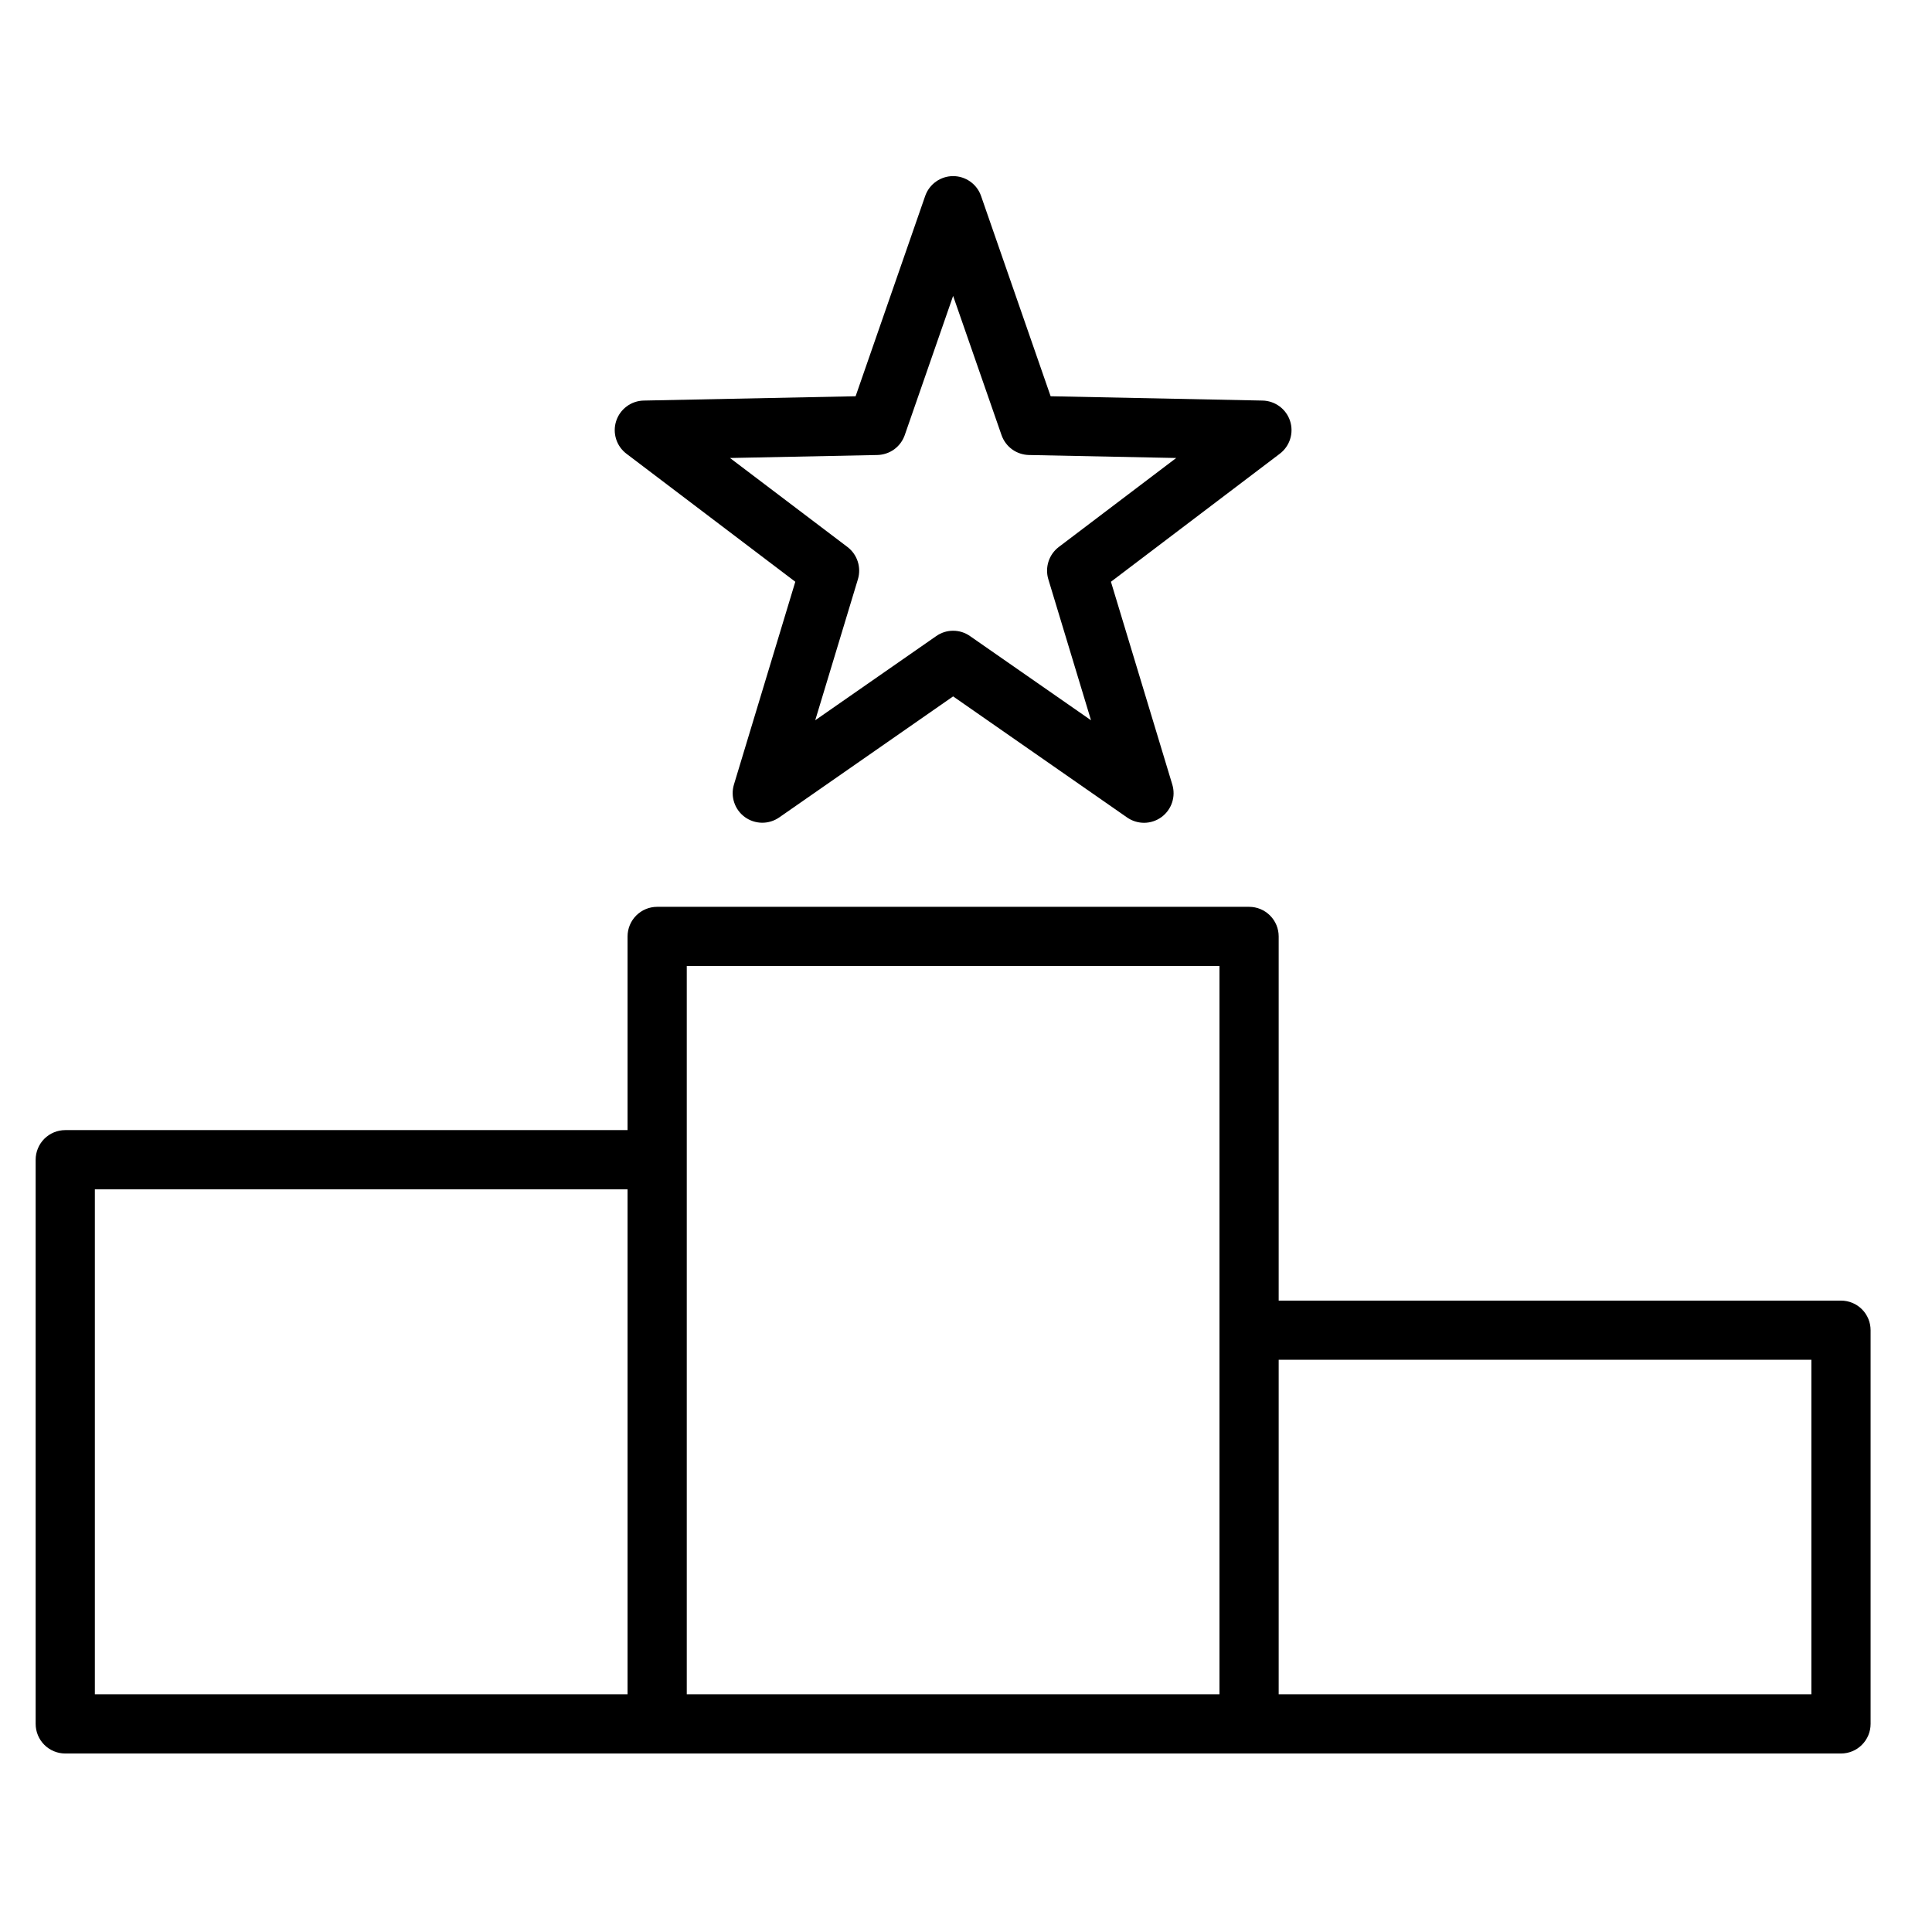 <svg width="51" height="51" viewBox="0 0 51 51" fill="none" xmlns="http://www.w3.org/2000/svg">
<g clip-path="url(#clip0_15_34)">
<path d="M20.994 15.357L19.374 20.711C19.327 20.867 19.33 21.033 19.382 21.186C19.433 21.34 19.532 21.474 19.663 21.569C19.794 21.664 19.952 21.716 20.114 21.718C20.276 21.72 20.435 21.671 20.568 21.579L25.16 18.383L29.752 21.579C29.885 21.672 30.044 21.721 30.207 21.72C30.369 21.718 30.527 21.666 30.659 21.57C30.79 21.474 30.888 21.34 30.939 21.187C30.991 21.033 30.993 20.867 30.946 20.711L29.326 15.357L33.784 11.977C33.913 11.879 34.009 11.743 34.057 11.588C34.106 11.434 34.105 11.268 34.055 11.113C34.005 10.959 33.908 10.824 33.778 10.728C33.647 10.631 33.49 10.577 33.328 10.574L27.734 10.46L25.898 5.175C25.845 5.021 25.746 4.888 25.613 4.794C25.481 4.7 25.323 4.649 25.16 4.649C24.998 4.649 24.839 4.7 24.707 4.794C24.575 4.888 24.475 5.021 24.422 5.175L22.586 10.46L16.992 10.574C16.83 10.577 16.673 10.631 16.543 10.728C16.413 10.824 16.316 10.959 16.266 11.113C16.215 11.268 16.215 11.434 16.263 11.588C16.311 11.743 16.407 11.879 16.536 11.977L20.994 15.357ZM23.161 12.011C23.32 12.007 23.475 11.955 23.604 11.862C23.733 11.768 23.83 11.637 23.883 11.486L25.16 7.811L26.438 11.486C26.491 11.637 26.588 11.768 26.717 11.862C26.846 11.955 27.001 12.007 27.16 12.011L31.049 12.09L27.948 14.44C27.821 14.537 27.727 14.67 27.678 14.822C27.629 14.974 27.627 15.137 27.673 15.29L28.8 19.013L25.606 16.791C25.476 16.699 25.32 16.65 25.16 16.65C25 16.65 24.845 16.699 24.714 16.791L21.52 19.013L22.647 15.29C22.741 14.977 22.631 14.638 22.372 14.44L19.27 12.09L23.161 12.011ZM48.598 34.333H33.754V24.719C33.754 24.512 33.672 24.313 33.525 24.167C33.379 24.02 33.18 23.938 32.973 23.938H17.348C17.14 23.938 16.942 24.02 16.795 24.167C16.649 24.313 16.566 24.512 16.566 24.719V29.832H1.723C1.515 29.832 1.317 29.915 1.17 30.061C1.024 30.208 0.941 30.407 0.941 30.614V45.507C0.941 45.714 1.024 45.913 1.17 46.059C1.317 46.206 1.515 46.288 1.723 46.288H48.598C48.805 46.288 49.004 46.206 49.15 46.059C49.297 45.913 49.379 45.714 49.379 45.507V35.114C49.379 34.907 49.297 34.708 49.15 34.561C49.004 34.415 48.805 34.333 48.598 34.333ZM2.504 31.395H16.566V44.725H2.504V31.395ZM18.129 30.614V25.5H32.191V44.725H18.129V30.614ZM47.816 44.725H33.754V35.895H47.816V44.725Z" fill="black"/>
</g>
<defs>
<clipPath id="clip0_15_34">
<rect width="50" height="50" fill="white" transform="translate(0.16 0.469)"/>
</clipPath>
</defs>
</svg>
